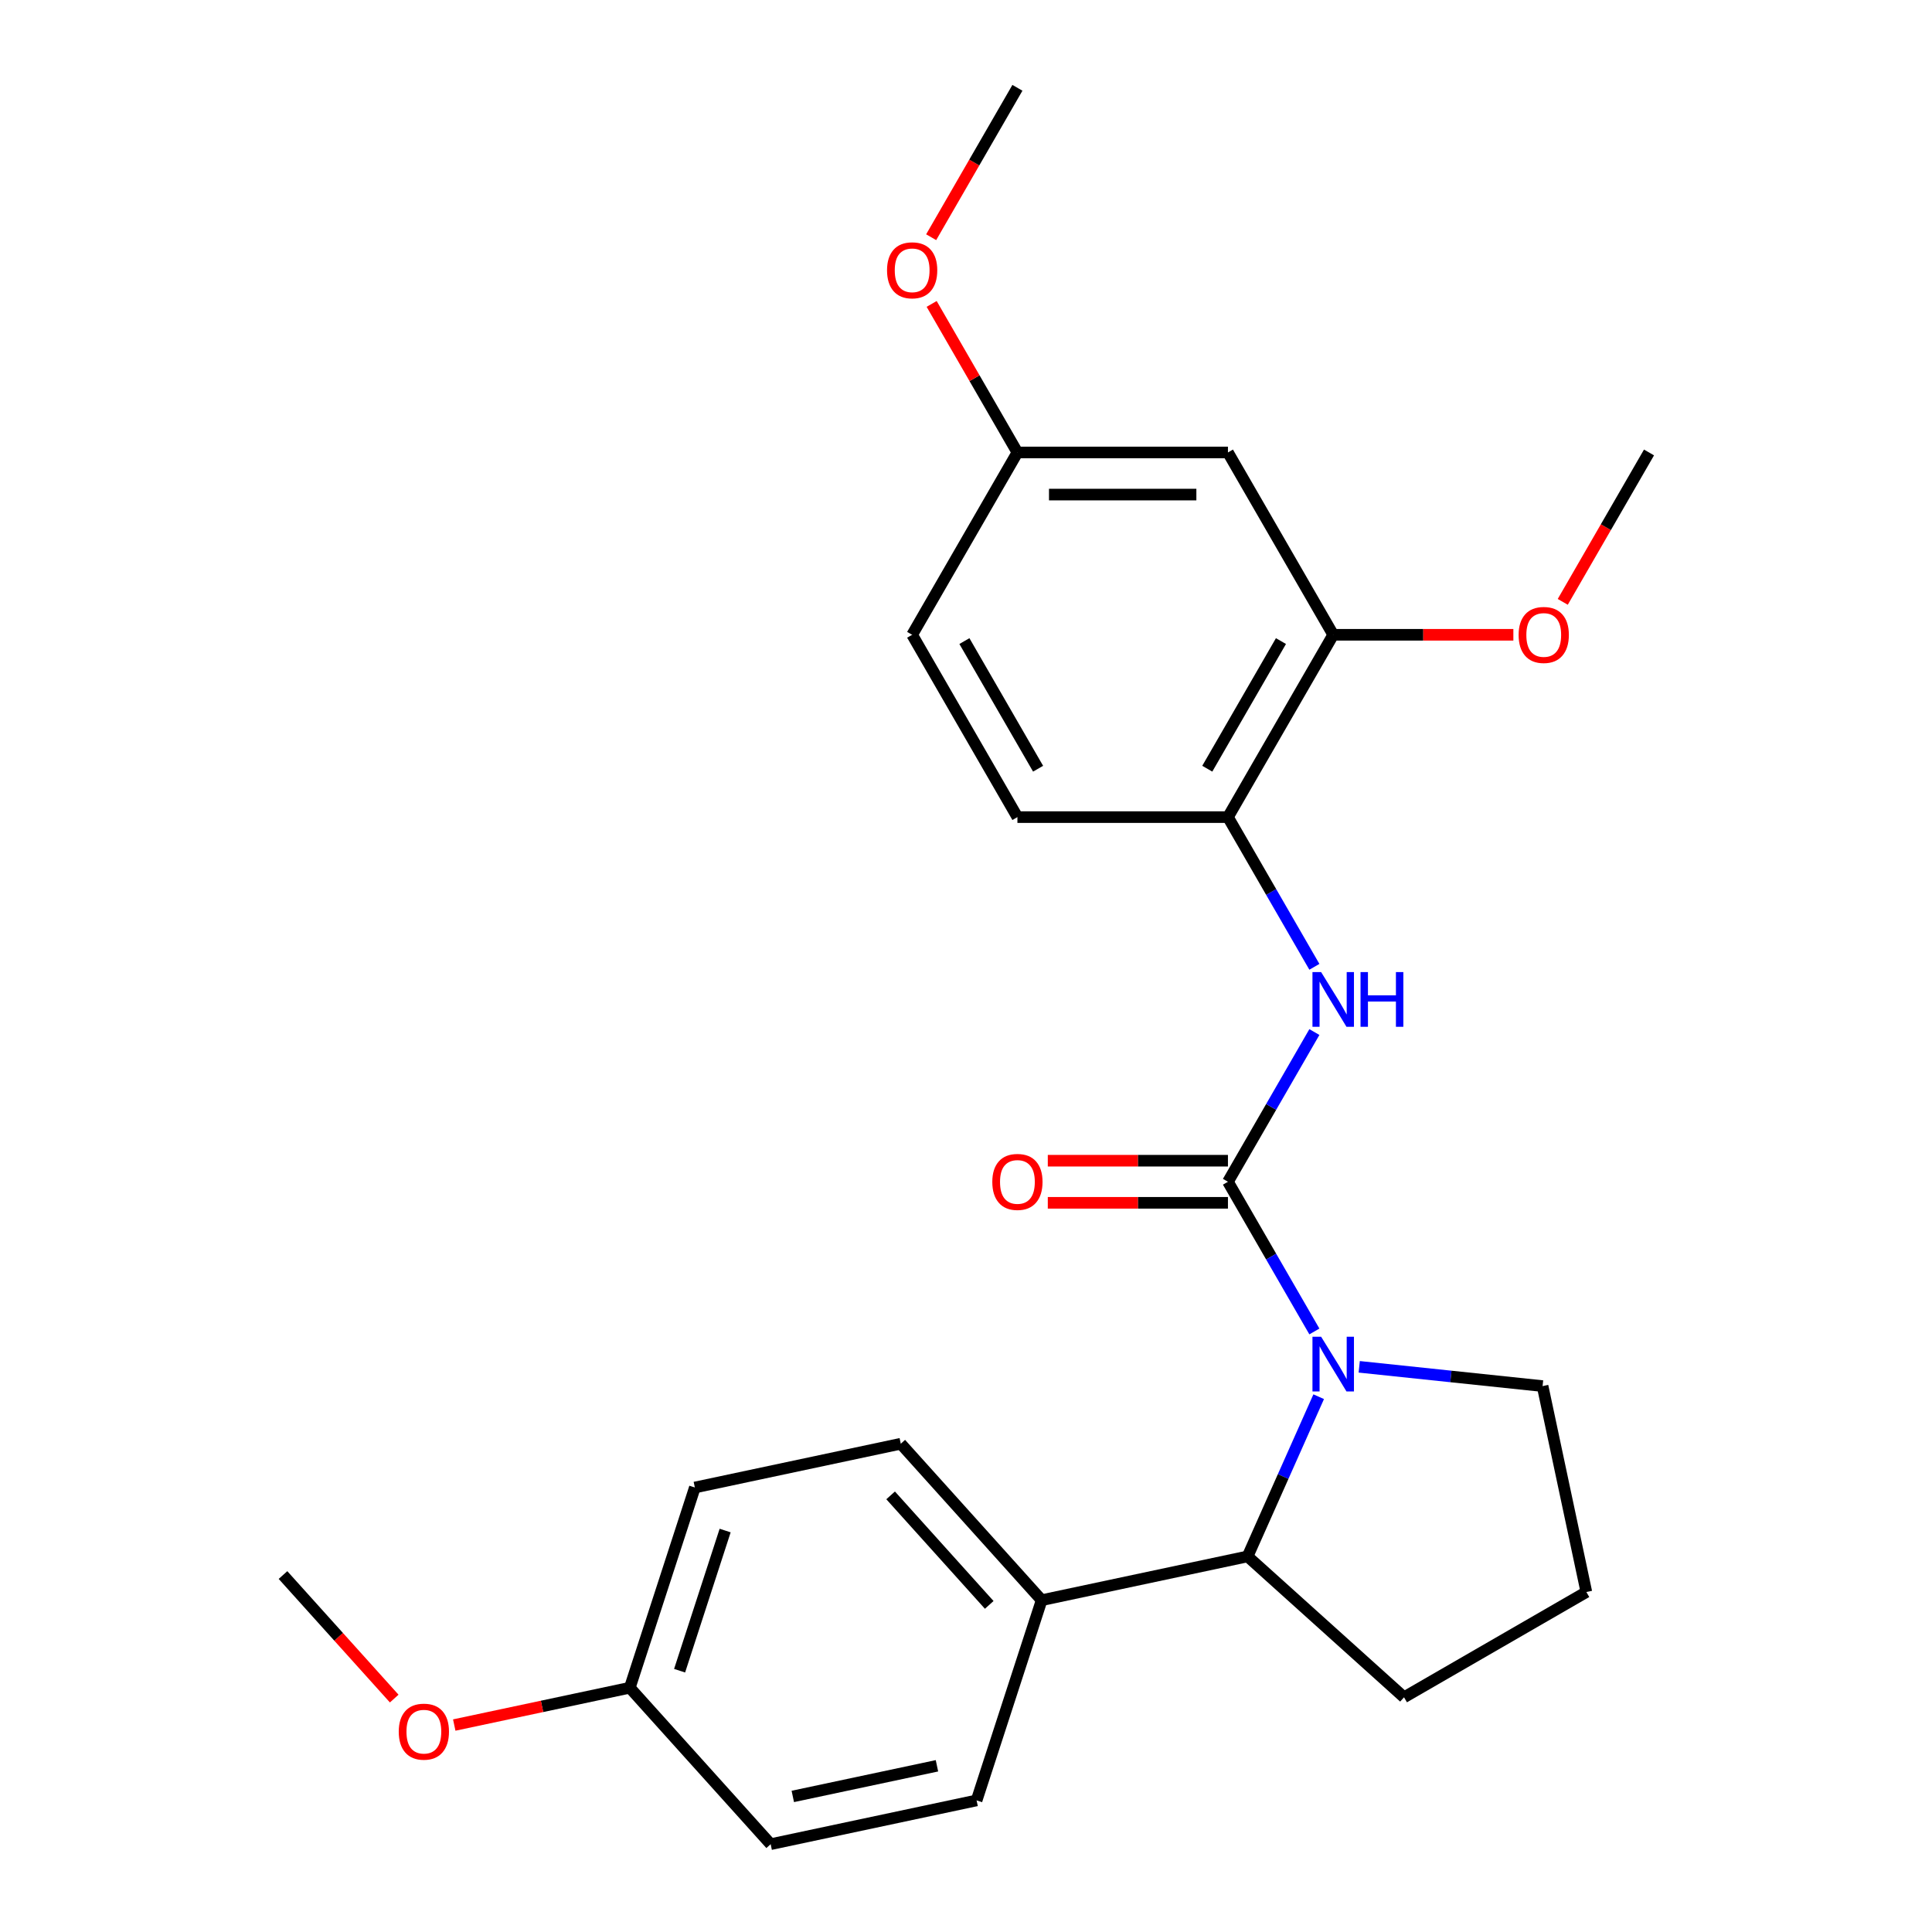 <?xml version='1.0' encoding='iso-8859-1'?>
<svg version='1.1' baseProfile='full'
              xmlns='http://www.w3.org/2000/svg'
                      xmlns:rdkit='http://www.rdkit.org/xml'
                      xmlns:xlink='http://www.w3.org/1999/xlink'
                  xml:space='preserve'
width='1000px' height='1000px' viewBox='0 0 1000 1000'>
<!-- END OF HEADER -->
<rect style='opacity:1.0;fill:#FFFFFF;stroke:none' width='1000' height='1000' x='0' y='0'> </rect>
<path class='bond-0' d='M 635.583,611.678 L 657.952,650.421' style='fill:none;fill-rule:evenodd;stroke:#000000;stroke-width:6px;stroke-linecap:butt;stroke-linejoin:miter;stroke-opacity:1' />
<path class='bond-0' d='M 657.952,650.421 L 680.32,689.164' style='fill:none;fill-rule:evenodd;stroke:#0000FF;stroke-width:6px;stroke-linecap:butt;stroke-linejoin:miter;stroke-opacity:1' />
<path class='bond-1' d='M 635.583,611.678 L 657.952,572.935' style='fill:none;fill-rule:evenodd;stroke:#000000;stroke-width:6px;stroke-linecap:butt;stroke-linejoin:miter;stroke-opacity:1' />
<path class='bond-1' d='M 657.952,572.935 L 680.32,534.191' style='fill:none;fill-rule:evenodd;stroke:#0000FF;stroke-width:6px;stroke-linecap:butt;stroke-linejoin:miter;stroke-opacity:1' />
<path class='bond-6' d='M 635.583,600.781 L 588.961,600.781' style='fill:none;fill-rule:evenodd;stroke:#000000;stroke-width:6px;stroke-linecap:butt;stroke-linejoin:miter;stroke-opacity:1' />
<path class='bond-6' d='M 588.961,600.781 L 542.338,600.781' style='fill:none;fill-rule:evenodd;stroke:#FF0000;stroke-width:6px;stroke-linecap:butt;stroke-linejoin:miter;stroke-opacity:1' />
<path class='bond-6' d='M 635.583,622.575 L 588.961,622.575' style='fill:none;fill-rule:evenodd;stroke:#000000;stroke-width:6px;stroke-linecap:butt;stroke-linejoin:miter;stroke-opacity:1' />
<path class='bond-6' d='M 588.961,622.575 L 542.338,622.575' style='fill:none;fill-rule:evenodd;stroke:#FF0000;stroke-width:6px;stroke-linecap:butt;stroke-linejoin:miter;stroke-opacity:1' />
<path class='bond-2' d='M 682.551,722.932 L 664.148,764.265' style='fill:none;fill-rule:evenodd;stroke:#0000FF;stroke-width:6px;stroke-linecap:butt;stroke-linejoin:miter;stroke-opacity:1' />
<path class='bond-2' d='M 664.148,764.265 L 645.746,805.597' style='fill:none;fill-rule:evenodd;stroke:#000000;stroke-width:6px;stroke-linecap:butt;stroke-linejoin:miter;stroke-opacity:1' />
<path class='bond-12' d='M 703.532,707.463 L 750.987,712.451' style='fill:none;fill-rule:evenodd;stroke:#0000FF;stroke-width:6px;stroke-linecap:butt;stroke-linejoin:miter;stroke-opacity:1' />
<path class='bond-12' d='M 750.987,712.451 L 798.441,717.439' style='fill:none;fill-rule:evenodd;stroke:#000000;stroke-width:6px;stroke-linecap:butt;stroke-linejoin:miter;stroke-opacity:1' />
<path class='bond-3' d='M 680.32,500.423 L 657.952,461.68' style='fill:none;fill-rule:evenodd;stroke:#0000FF;stroke-width:6px;stroke-linecap:butt;stroke-linejoin:miter;stroke-opacity:1' />
<path class='bond-3' d='M 657.952,461.68 L 635.583,422.937' style='fill:none;fill-rule:evenodd;stroke:#000000;stroke-width:6px;stroke-linecap:butt;stroke-linejoin:miter;stroke-opacity:1' />
<path class='bond-7' d='M 645.746,805.597 L 539.158,828.253' style='fill:none;fill-rule:evenodd;stroke:#000000;stroke-width:6px;stroke-linecap:butt;stroke-linejoin:miter;stroke-opacity:1' />
<path class='bond-18' d='M 645.746,805.597 L 726.726,878.512' style='fill:none;fill-rule:evenodd;stroke:#000000;stroke-width:6px;stroke-linecap:butt;stroke-linejoin:miter;stroke-opacity:1' />
<path class='bond-4' d='M 635.583,422.937 L 690.068,328.566' style='fill:none;fill-rule:evenodd;stroke:#000000;stroke-width:6px;stroke-linecap:butt;stroke-linejoin:miter;stroke-opacity:1' />
<path class='bond-4' d='M 624.882,397.884 L 663.021,331.825' style='fill:none;fill-rule:evenodd;stroke:#000000;stroke-width:6px;stroke-linecap:butt;stroke-linejoin:miter;stroke-opacity:1' />
<path class='bond-8' d='M 635.583,422.937 L 526.614,422.937' style='fill:none;fill-rule:evenodd;stroke:#000000;stroke-width:6px;stroke-linecap:butt;stroke-linejoin:miter;stroke-opacity:1' />
<path class='bond-5' d='M 690.068,328.566 L 635.583,234.196' style='fill:none;fill-rule:evenodd;stroke:#000000;stroke-width:6px;stroke-linecap:butt;stroke-linejoin:miter;stroke-opacity:1' />
<path class='bond-15' d='M 690.068,328.566 L 736.691,328.566' style='fill:none;fill-rule:evenodd;stroke:#000000;stroke-width:6px;stroke-linecap:butt;stroke-linejoin:miter;stroke-opacity:1' />
<path class='bond-15' d='M 736.691,328.566 L 783.314,328.566' style='fill:none;fill-rule:evenodd;stroke:#FF0000;stroke-width:6px;stroke-linecap:butt;stroke-linejoin:miter;stroke-opacity:1' />
<path class='bond-26' d='M 635.583,234.196 L 526.614,234.196' style='fill:none;fill-rule:evenodd;stroke:#000000;stroke-width:6px;stroke-linecap:butt;stroke-linejoin:miter;stroke-opacity:1' />
<path class='bond-26' d='M 619.238,255.99 L 542.959,255.99' style='fill:none;fill-rule:evenodd;stroke:#000000;stroke-width:6px;stroke-linecap:butt;stroke-linejoin:miter;stroke-opacity:1' />
<path class='bond-9' d='M 539.158,828.253 L 466.243,747.273' style='fill:none;fill-rule:evenodd;stroke:#000000;stroke-width:6px;stroke-linecap:butt;stroke-linejoin:miter;stroke-opacity:1' />
<path class='bond-9' d='M 512.024,830.689 L 460.984,774.003' style='fill:none;fill-rule:evenodd;stroke:#000000;stroke-width:6px;stroke-linecap:butt;stroke-linejoin:miter;stroke-opacity:1' />
<path class='bond-10' d='M 539.158,828.253 L 505.484,931.889' style='fill:none;fill-rule:evenodd;stroke:#000000;stroke-width:6px;stroke-linecap:butt;stroke-linejoin:miter;stroke-opacity:1' />
<path class='bond-14' d='M 526.614,422.937 L 472.129,328.566' style='fill:none;fill-rule:evenodd;stroke:#000000;stroke-width:6px;stroke-linecap:butt;stroke-linejoin:miter;stroke-opacity:1' />
<path class='bond-14' d='M 537.315,397.884 L 499.176,331.825' style='fill:none;fill-rule:evenodd;stroke:#000000;stroke-width:6px;stroke-linecap:butt;stroke-linejoin:miter;stroke-opacity:1' />
<path class='bond-16' d='M 466.243,747.273 L 359.654,769.929' style='fill:none;fill-rule:evenodd;stroke:#000000;stroke-width:6px;stroke-linecap:butt;stroke-linejoin:miter;stroke-opacity:1' />
<path class='bond-17' d='M 505.484,931.889 L 398.896,954.545' style='fill:none;fill-rule:evenodd;stroke:#000000;stroke-width:6px;stroke-linecap:butt;stroke-linejoin:miter;stroke-opacity:1' />
<path class='bond-17' d='M 484.965,913.97 L 410.353,929.829' style='fill:none;fill-rule:evenodd;stroke:#000000;stroke-width:6px;stroke-linecap:butt;stroke-linejoin:miter;stroke-opacity:1' />
<path class='bond-11' d='M 526.614,234.196 L 472.129,328.566' style='fill:none;fill-rule:evenodd;stroke:#000000;stroke-width:6px;stroke-linecap:butt;stroke-linejoin:miter;stroke-opacity:1' />
<path class='bond-19' d='M 526.614,234.196 L 504.418,195.752' style='fill:none;fill-rule:evenodd;stroke:#000000;stroke-width:6px;stroke-linecap:butt;stroke-linejoin:miter;stroke-opacity:1' />
<path class='bond-19' d='M 504.418,195.752 L 482.223,157.309' style='fill:none;fill-rule:evenodd;stroke:#FF0000;stroke-width:6px;stroke-linecap:butt;stroke-linejoin:miter;stroke-opacity:1' />
<path class='bond-21' d='M 798.441,717.439 L 821.097,824.027' style='fill:none;fill-rule:evenodd;stroke:#000000;stroke-width:6px;stroke-linecap:butt;stroke-linejoin:miter;stroke-opacity:1' />
<path class='bond-13' d='M 325.981,873.565 L 398.896,954.545' style='fill:none;fill-rule:evenodd;stroke:#000000;stroke-width:6px;stroke-linecap:butt;stroke-linejoin:miter;stroke-opacity:1' />
<path class='bond-20' d='M 325.981,873.565 L 280.549,883.222' style='fill:none;fill-rule:evenodd;stroke:#000000;stroke-width:6px;stroke-linecap:butt;stroke-linejoin:miter;stroke-opacity:1' />
<path class='bond-20' d='M 280.549,883.222 L 235.117,892.879' style='fill:none;fill-rule:evenodd;stroke:#FF0000;stroke-width:6px;stroke-linecap:butt;stroke-linejoin:miter;stroke-opacity:1' />
<path class='bond-27' d='M 325.981,873.565 L 359.654,769.929' style='fill:none;fill-rule:evenodd;stroke:#000000;stroke-width:6px;stroke-linecap:butt;stroke-linejoin:miter;stroke-opacity:1' />
<path class='bond-27' d='M 351.759,864.754 L 375.331,792.209' style='fill:none;fill-rule:evenodd;stroke:#000000;stroke-width:6px;stroke-linecap:butt;stroke-linejoin:miter;stroke-opacity:1' />
<path class='bond-22' d='M 808.878,311.522 L 831.2,272.859' style='fill:none;fill-rule:evenodd;stroke:#FF0000;stroke-width:6px;stroke-linecap:butt;stroke-linejoin:miter;stroke-opacity:1' />
<path class='bond-22' d='M 831.2,272.859 L 853.523,234.196' style='fill:none;fill-rule:evenodd;stroke:#000000;stroke-width:6px;stroke-linecap:butt;stroke-linejoin:miter;stroke-opacity:1' />
<path class='bond-25' d='M 726.726,878.512 L 821.097,824.027' style='fill:none;fill-rule:evenodd;stroke:#000000;stroke-width:6px;stroke-linecap:butt;stroke-linejoin:miter;stroke-opacity:1' />
<path class='bond-24' d='M 481.969,122.781 L 504.291,84.118' style='fill:none;fill-rule:evenodd;stroke:#FF0000;stroke-width:6px;stroke-linecap:butt;stroke-linejoin:miter;stroke-opacity:1' />
<path class='bond-24' d='M 504.291,84.118 L 526.614,45.455' style='fill:none;fill-rule:evenodd;stroke:#000000;stroke-width:6px;stroke-linecap:butt;stroke-linejoin:miter;stroke-opacity:1' />
<path class='bond-23' d='M 204.046,879.177 L 175.262,847.209' style='fill:none;fill-rule:evenodd;stroke:#FF0000;stroke-width:6px;stroke-linecap:butt;stroke-linejoin:miter;stroke-opacity:1' />
<path class='bond-23' d='M 175.262,847.209 L 146.477,815.241' style='fill:none;fill-rule:evenodd;stroke:#000000;stroke-width:6px;stroke-linecap:butt;stroke-linejoin:miter;stroke-opacity:1' />
<path  class='atom-1' d='M 683.808 691.888
L 693.088 706.888
Q 694.008 708.368, 695.488 711.048
Q 696.968 713.728, 697.048 713.888
L 697.048 691.888
L 700.808 691.888
L 700.808 720.208
L 696.928 720.208
L 686.968 703.808
Q 685.808 701.888, 684.568 699.688
Q 683.368 697.488, 683.008 696.808
L 683.008 720.208
L 679.328 720.208
L 679.328 691.888
L 683.808 691.888
' fill='#0000FF'/>
<path  class='atom-2' d='M 683.808 503.147
L 693.088 518.147
Q 694.008 519.627, 695.488 522.307
Q 696.968 524.987, 697.048 525.147
L 697.048 503.147
L 700.808 503.147
L 700.808 531.467
L 696.928 531.467
L 686.968 515.067
Q 685.808 513.147, 684.568 510.947
Q 683.368 508.747, 683.008 508.067
L 683.008 531.467
L 679.328 531.467
L 679.328 503.147
L 683.808 503.147
' fill='#0000FF'/>
<path  class='atom-2' d='M 704.208 503.147
L 708.048 503.147
L 708.048 515.187
L 722.528 515.187
L 722.528 503.147
L 726.368 503.147
L 726.368 531.467
L 722.528 531.467
L 722.528 518.387
L 708.048 518.387
L 708.048 531.467
L 704.208 531.467
L 704.208 503.147
' fill='#0000FF'/>
<path  class='atom-7' d='M 513.614 611.758
Q 513.614 604.958, 516.974 601.158
Q 520.334 597.358, 526.614 597.358
Q 532.894 597.358, 536.254 601.158
Q 539.614 604.958, 539.614 611.758
Q 539.614 618.638, 536.214 622.558
Q 532.814 626.438, 526.614 626.438
Q 520.374 626.438, 516.974 622.558
Q 513.614 618.678, 513.614 611.758
M 526.614 623.238
Q 530.934 623.238, 533.254 620.358
Q 535.614 617.438, 535.614 611.758
Q 535.614 606.198, 533.254 603.398
Q 530.934 600.558, 526.614 600.558
Q 522.294 600.558, 519.934 603.358
Q 517.614 606.158, 517.614 611.758
Q 517.614 617.478, 519.934 620.358
Q 522.294 623.238, 526.614 623.238
' fill='#FF0000'/>
<path  class='atom-16' d='M 786.038 328.646
Q 786.038 321.846, 789.398 318.046
Q 792.758 314.246, 799.038 314.246
Q 805.318 314.246, 808.678 318.046
Q 812.038 321.846, 812.038 328.646
Q 812.038 335.526, 808.638 339.446
Q 805.238 343.326, 799.038 343.326
Q 792.798 343.326, 789.398 339.446
Q 786.038 335.566, 786.038 328.646
M 799.038 340.126
Q 803.358 340.126, 805.678 337.246
Q 808.038 334.326, 808.038 328.646
Q 808.038 323.086, 805.678 320.286
Q 803.358 317.446, 799.038 317.446
Q 794.718 317.446, 792.358 320.246
Q 790.038 323.046, 790.038 328.646
Q 790.038 334.366, 792.358 337.246
Q 794.718 340.126, 799.038 340.126
' fill='#FF0000'/>
<path  class='atom-20' d='M 459.129 139.905
Q 459.129 133.105, 462.489 129.305
Q 465.849 125.505, 472.129 125.505
Q 478.409 125.505, 481.769 129.305
Q 485.129 133.105, 485.129 139.905
Q 485.129 146.785, 481.729 150.705
Q 478.329 154.585, 472.129 154.585
Q 465.889 154.585, 462.489 150.705
Q 459.129 146.825, 459.129 139.905
M 472.129 151.385
Q 476.449 151.385, 478.769 148.505
Q 481.129 145.585, 481.129 139.905
Q 481.129 134.345, 478.769 131.545
Q 476.449 128.705, 472.129 128.705
Q 467.809 128.705, 465.449 131.505
Q 463.129 134.305, 463.129 139.905
Q 463.129 145.625, 465.449 148.505
Q 467.809 151.385, 472.129 151.385
' fill='#FF0000'/>
<path  class='atom-21' d='M 206.392 896.301
Q 206.392 889.501, 209.752 885.701
Q 213.112 881.901, 219.392 881.901
Q 225.672 881.901, 229.032 885.701
Q 232.392 889.501, 232.392 896.301
Q 232.392 903.181, 228.992 907.101
Q 225.592 910.981, 219.392 910.981
Q 213.152 910.981, 209.752 907.101
Q 206.392 903.221, 206.392 896.301
M 219.392 907.781
Q 223.712 907.781, 226.032 904.901
Q 228.392 901.981, 228.392 896.301
Q 228.392 890.741, 226.032 887.941
Q 223.712 885.101, 219.392 885.101
Q 215.072 885.101, 212.712 887.901
Q 210.392 890.701, 210.392 896.301
Q 210.392 902.021, 212.712 904.901
Q 215.072 907.781, 219.392 907.781
' fill='#FF0000'/>
</svg>
